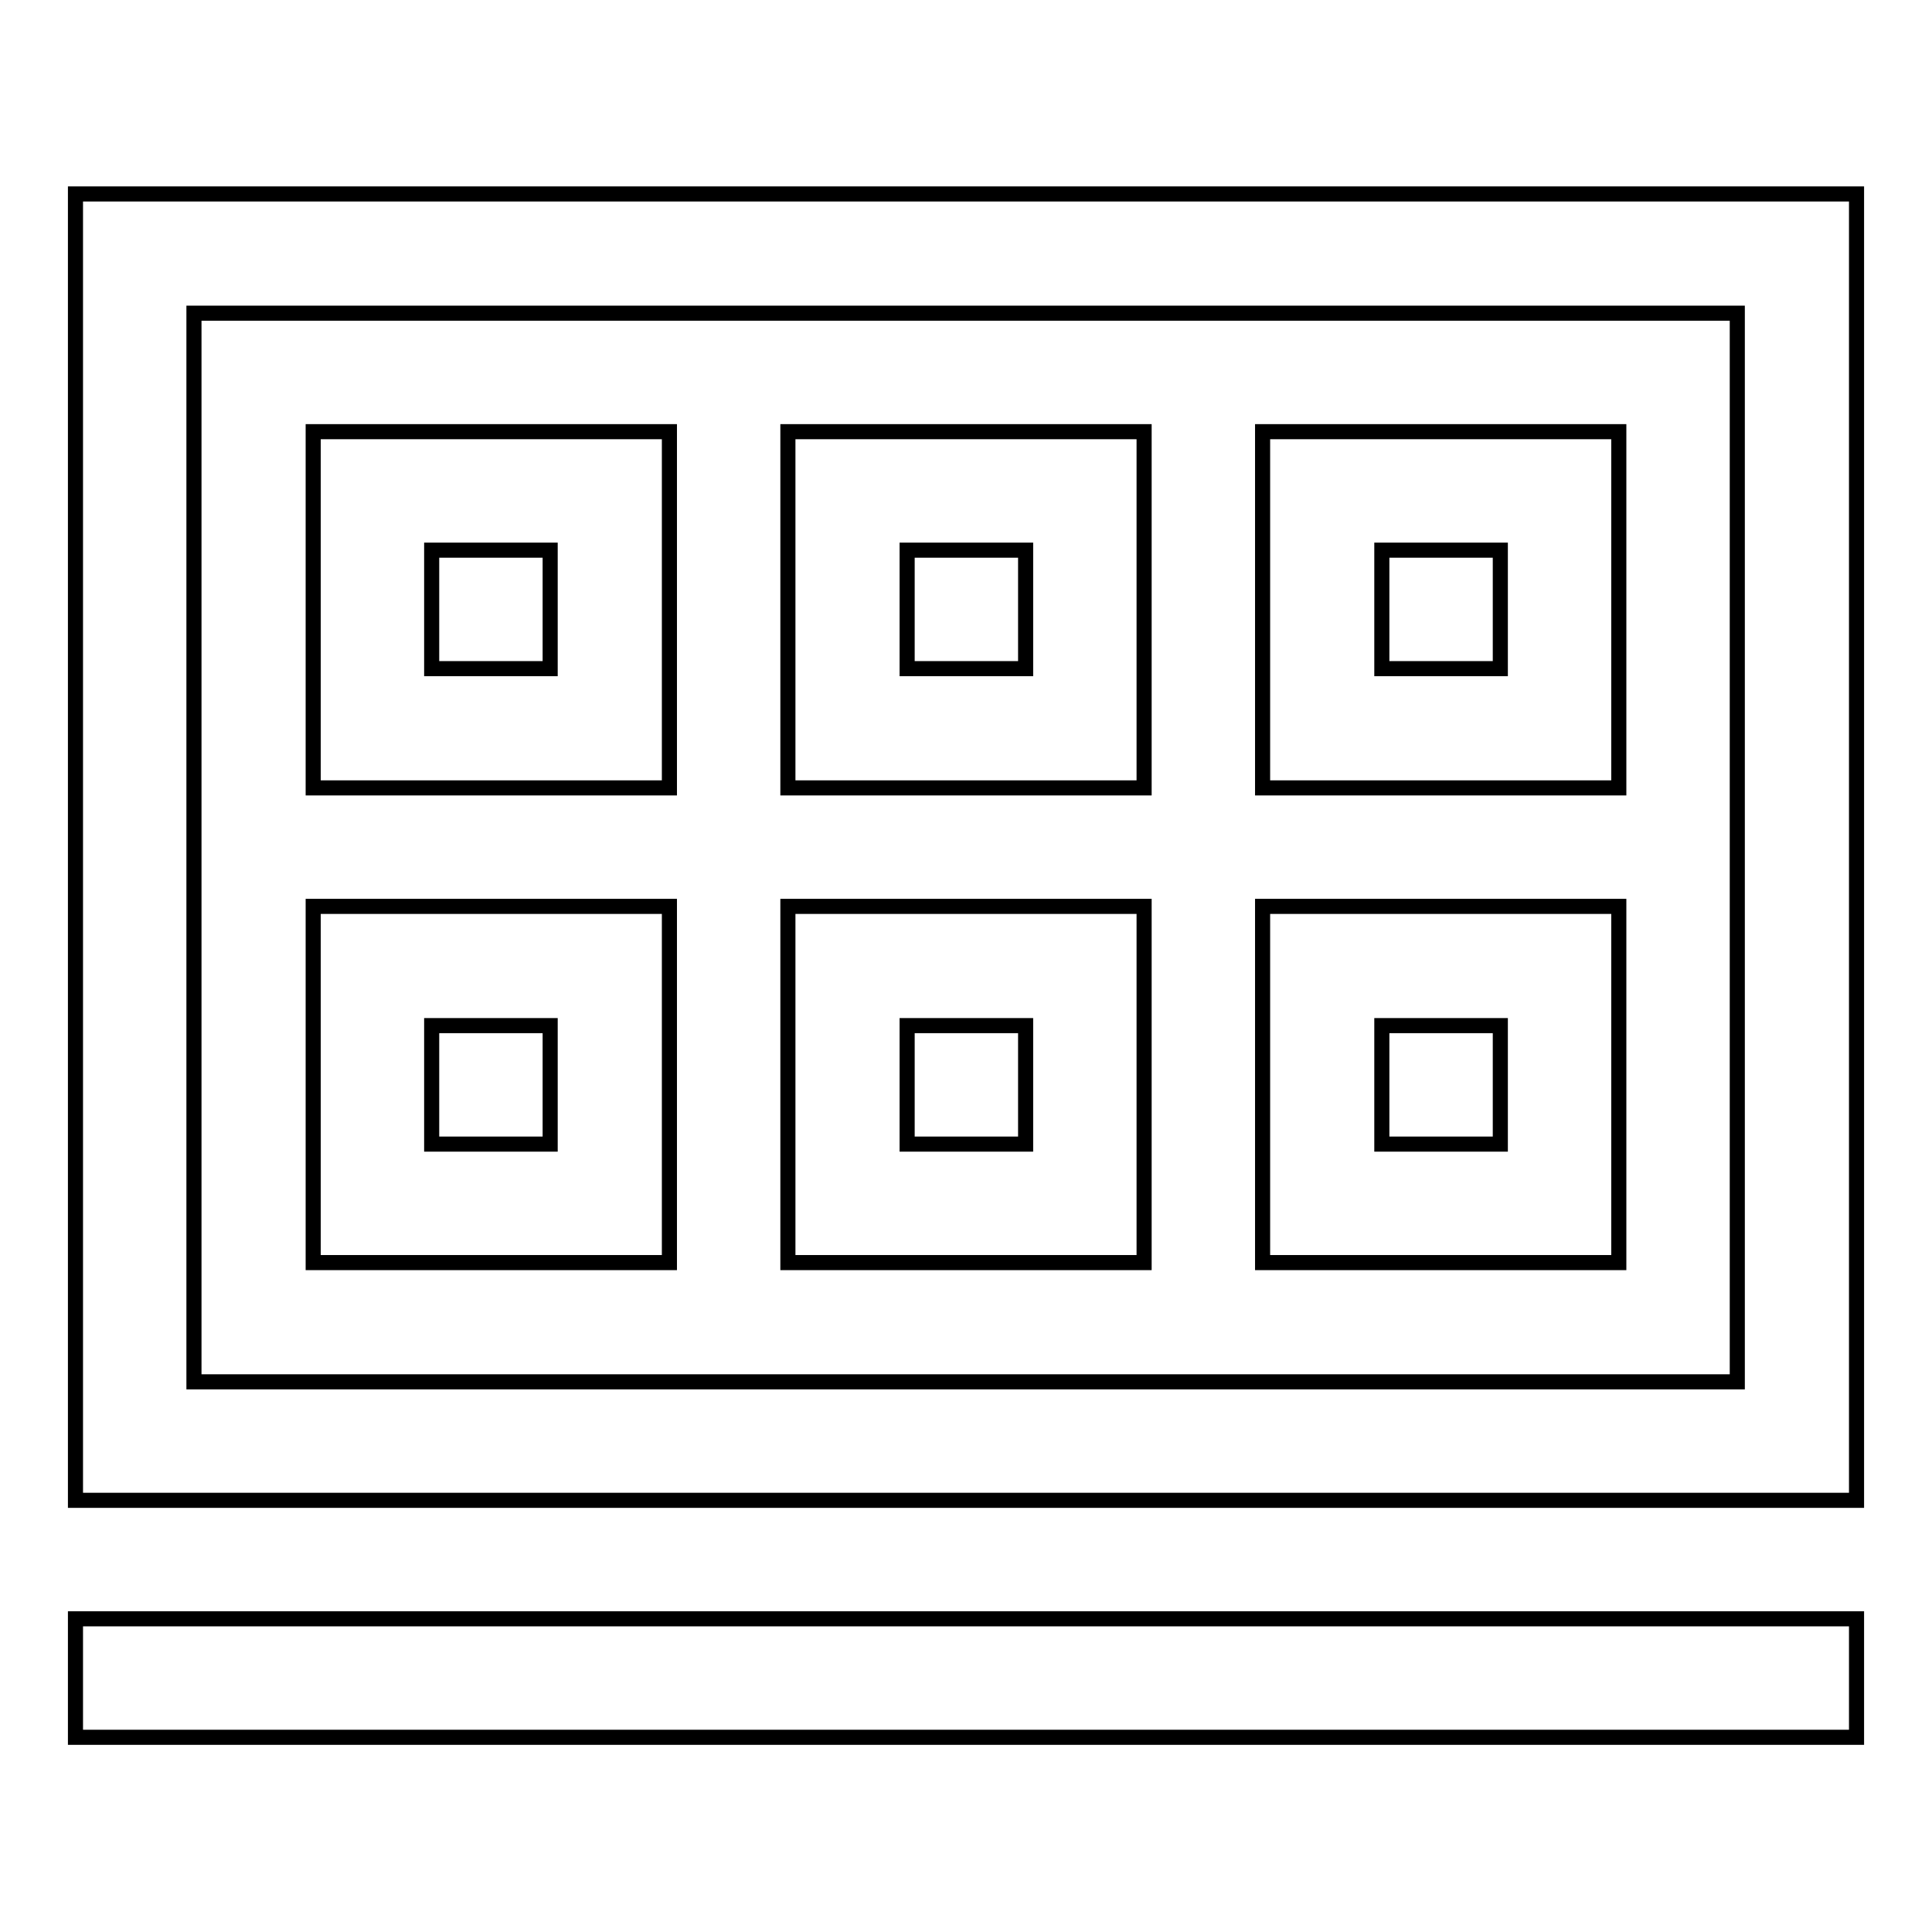 <?xml version="1.0" encoding="utf-8"?>
<!-- Svg Vector Icons : http://www.onlinewebfonts.com/icon -->
<!DOCTYPE svg PUBLIC "-//W3C//DTD SVG 1.1//EN" "http://www.w3.org/Graphics/SVG/1.1/DTD/svg11.dtd">
<svg version="1.1" xmlns="http://www.w3.org/2000/svg" xmlns:xlink="http://www.w3.org/1999/xlink" x="0px" y="0px" viewBox="0 0 256 256" enable-background="new 0 0 256 256" xml:space="preserve">
<g> <path stroke-width="2" fill-opacity="0" stroke="#000000"  d="M10,214.5h236v15.7H10V214.5z M246,25.7v173.1H10V25.7H246z M230.3,41.5H25.7v141.6h204.5V41.5z  M88.7,104.4H41.5V57.2h47.2V104.4z M72.9,72.9H57.2v15.7h15.7V72.9z M88.7,167.3H41.5v-47.2h47.2V167.3z M72.9,135.9H57.2v15.7 h15.7V135.9z M151.6,104.4h-47.2V57.2h47.2V104.4z M135.9,72.9h-15.7v15.7h15.7V72.9z M151.6,167.3h-47.2v-47.2h47.2V167.3z  M135.9,135.9h-15.7v15.7h15.7V135.9z M214.5,104.4h-47.2V57.2h47.2V104.4z M198.8,72.9h-15.7v15.7h15.7V72.9z M214.5,167.3h-47.2 v-47.2h47.2V167.3z M198.8,135.9h-15.7v15.7h15.7V135.9z"/></g>
</svg>
